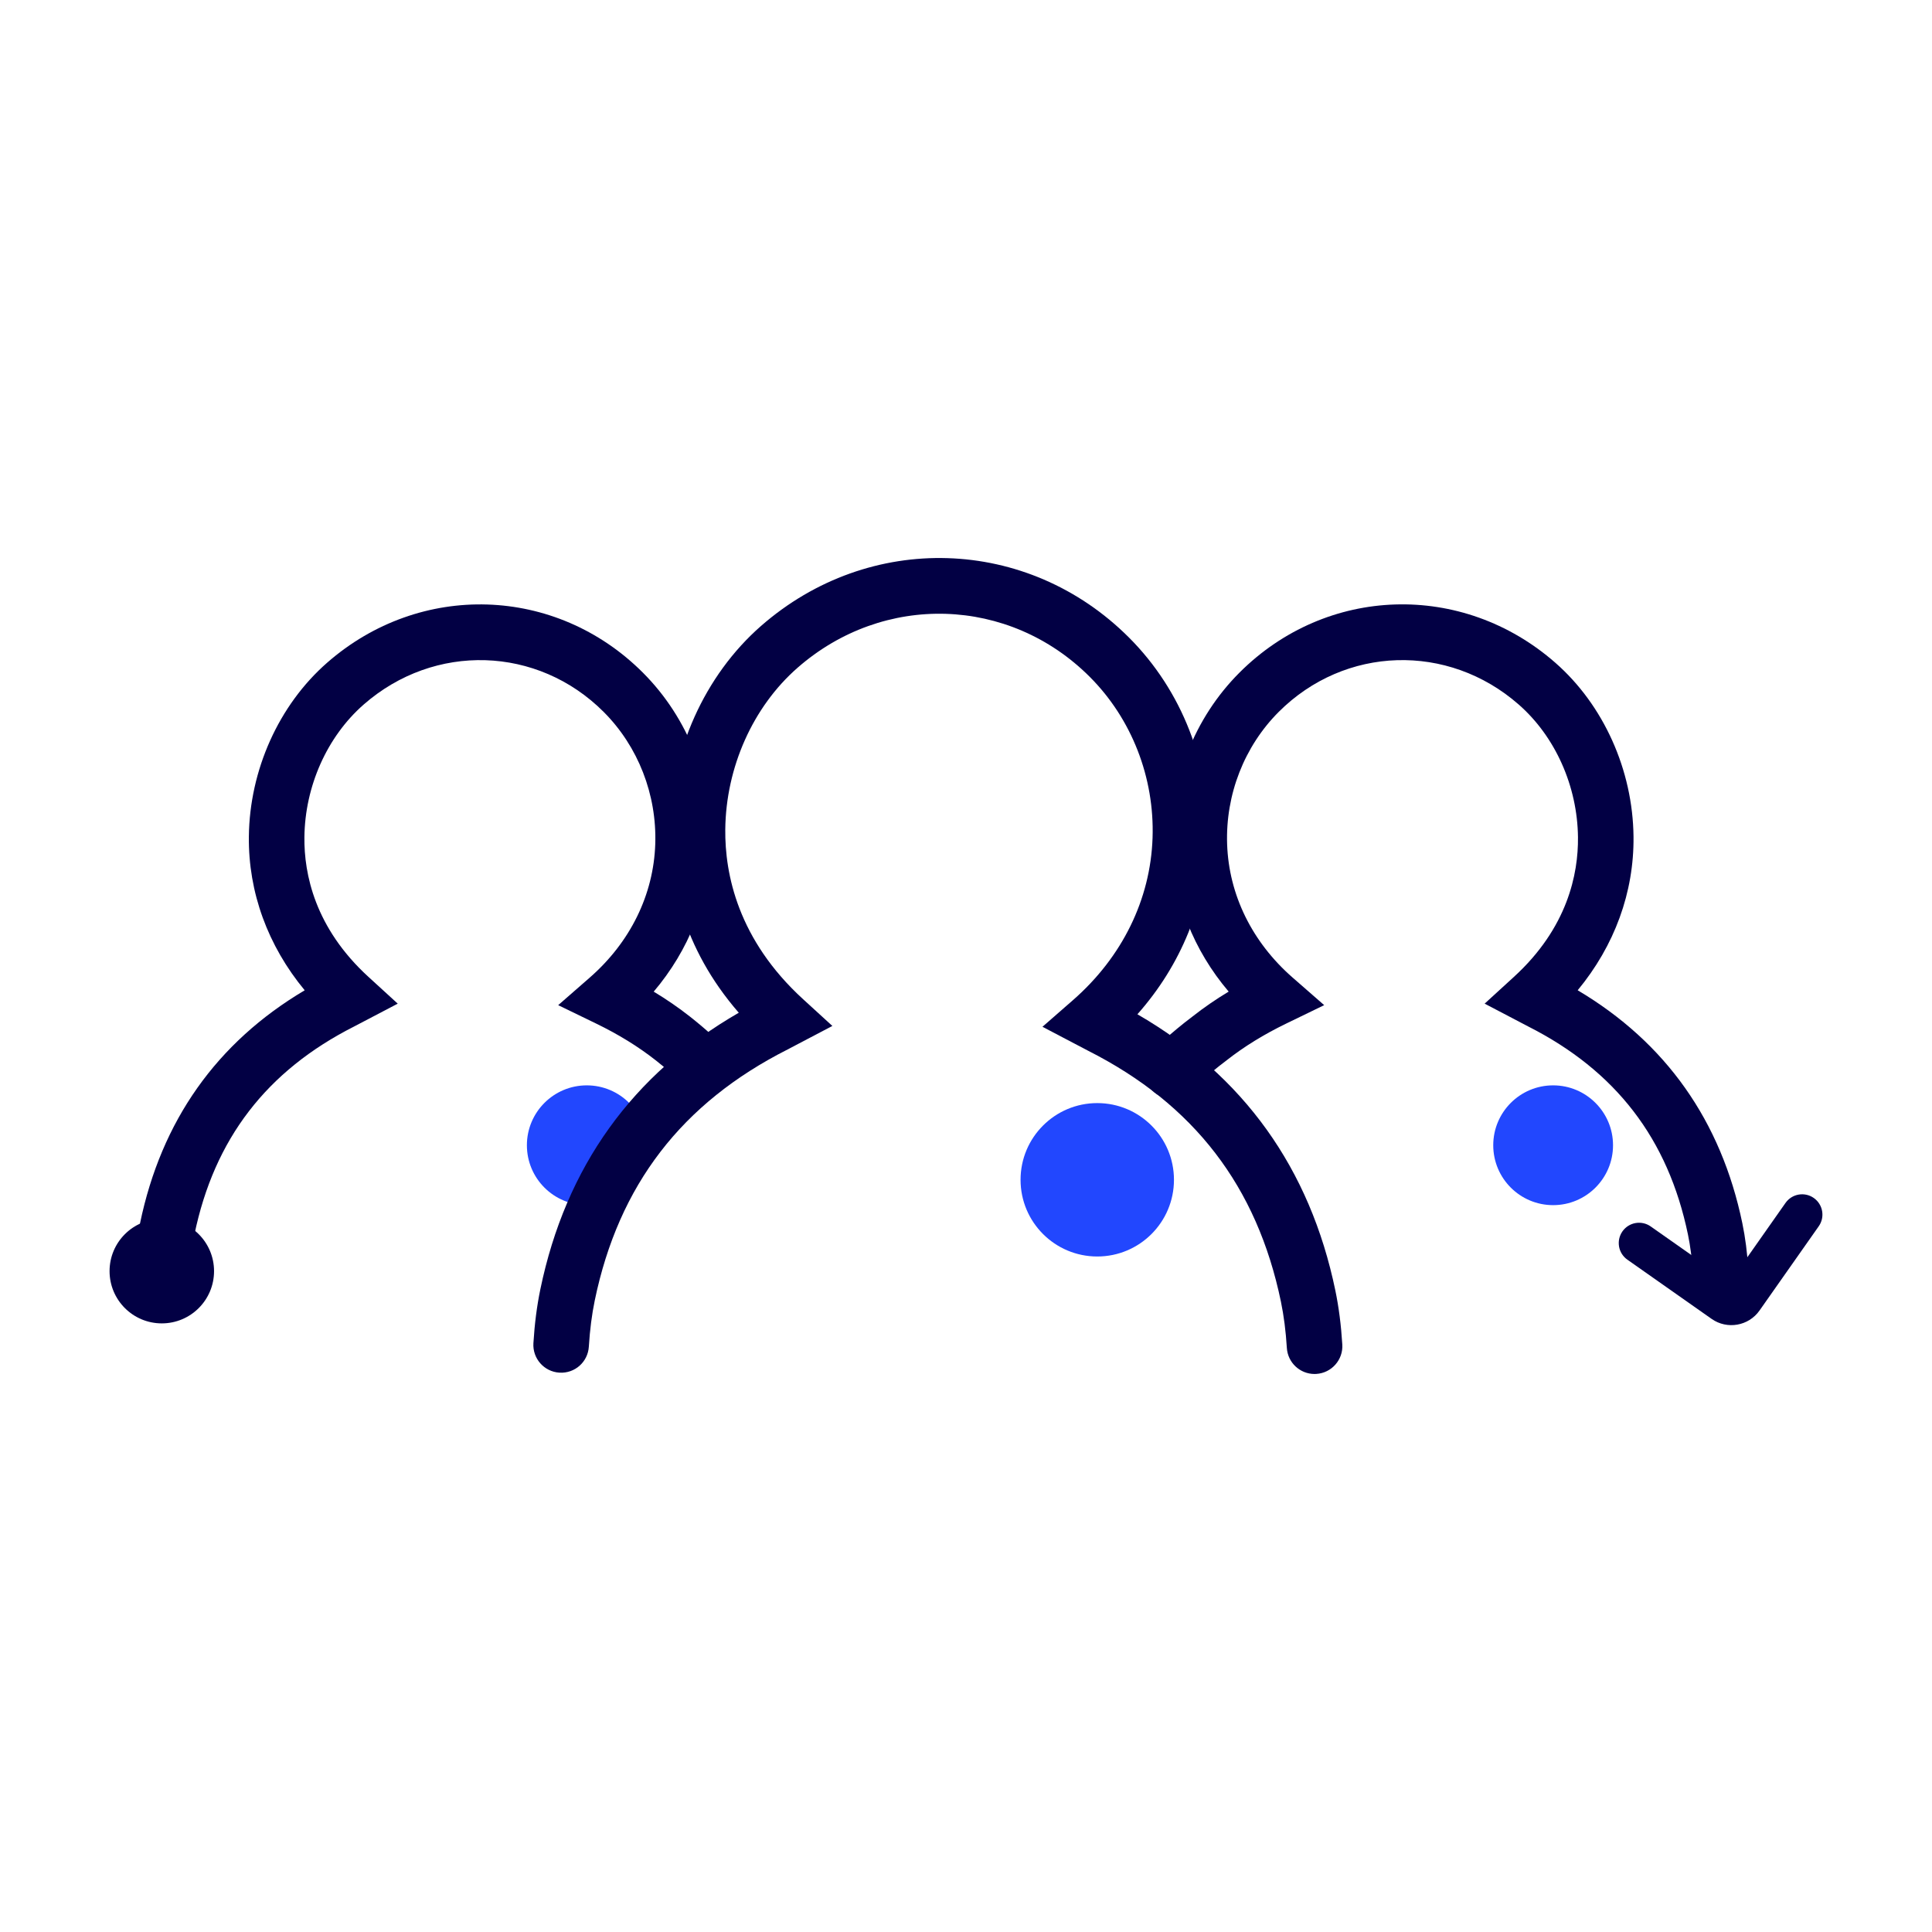 <?xml version="1.0" encoding="UTF-8"?><svg id="Capa_1" xmlns="http://www.w3.org/2000/svg" viewBox="0 0 1000 1000"><defs><style>.cls-1{fill:#2247fe;}.cls-1,.cls-2{stroke-width:0px;}.cls-2{fill:#020044;}</style></defs><circle class="cls-1" cx="303.72" cy="592.78" r="31"/><g id="sn9r2G"><path class="cls-2" d="m680.4,711.17c-7.53,0-13.85-5.86-14.33-13.48-.55-8.78-1.55-16.6-3.06-23.91-12.37-59.7-45.02-102.2-99.8-129.92l-23.63-12.4,15.79-13.8c25.48-22.27,40.11-52.09,41.19-83.98,1.06-31.24-10.8-61.63-32.52-83.36-41.66-41.68-106.7-43.7-151.25-4.67-23.08,20.21-37.05,51.49-37.39,83.66-.24,23.09,6.56,57.07,40.31,87.9l15.12,13.82-23.17,12.17c-54.8,27.72-87.45,70.21-99.82,129.93-1.51,7.3-2.51,15.11-3.06,23.9-.5,7.92-7.23,13.94-15.24,13.45-7.92-.49-13.94-7.32-13.45-15.24.63-10.17,1.81-19.31,3.6-27.95,13.12-63.3,47.65-111.37,102.7-143.1-29.59-34.03-35.99-69.81-35.73-95.18.43-40.22,18.07-79.46,47.2-104.98,56.1-49.13,138.01-46.56,190.52,5.98,27.33,27.34,42.24,65.48,40.92,104.65-1.13,33.37-13.97,64.82-36.58,90.33,54.91,31.74,89.35,79.77,102.45,142.96,1.79,8.66,2.97,17.8,3.6,27.95.5,7.92-5.53,14.75-13.45,15.24-.31.02-.61.03-.91.03Z"/></g><g id="sn9r2G-2"><path class="cls-2" d="m83.76,672.31c-.3,0-.6,0-.91-.03-7.92-.49-13.94-7.32-13.45-15.24.54-8.65,1.54-16.45,3.08-23.84,11-53.07,39.64-93.58,85.23-120.62-19.06-23.03-29.2-50.68-28.9-79.52.36-34.49,15.5-68.15,40.5-90.03,48.14-42.14,118.41-39.93,163.46,5.14,23.44,23.46,36.24,56.17,35.11,89.76-.94,27.71-11.29,53.86-29.52,75.34,6.67,4.02,12.9,8.31,18.8,12.95,7.61,6.02,17.28,14.31,20.37,19.83l-25.08,14.05s.13.33.62.99c-.11-.15-2.85-3.72-13.7-12.3-9.06-7.11-19.19-13.36-30.92-19.05l-19.53-9.47,16.35-14.28c20.97-18.33,33-42.84,33.89-69.04.87-25.67-8.87-50.62-26.71-68.47-34.21-34.22-87.59-35.86-124.19-3.83-18.95,16.59-30.42,42.28-30.7,68.71-.21,18.97,5.39,46.91,33.18,72.3l15.13,13.83-22.47,11.77c-45.42,22.98-72.5,58.24-82.77,107.77-1.25,6.05-2.08,12.52-2.54,19.8s-6.8,13.48-14.33,13.48Z"/></g><g id="sn9r2G-3"><path class="cls-2" d="m890.56,672.31c-7.53,0-13.85-5.86-14.33-13.48-.45-7.27-1.29-13.75-2.54-19.81-10.27-49.53-37.35-84.79-82.8-107.78l-22.44-11.76,15.13-13.83c27.79-25.38,33.39-53.33,33.18-72.3-.28-26.43-11.75-52.12-30.7-68.71-36.57-32.03-89.96-30.39-124.19,3.83-17.84,17.85-27.58,42.81-26.71,68.47.89,26.2,12.92,50.71,33.89,69.04l16.35,14.28-19.53,9.47c-11.74,5.7-21.87,11.94-30.97,19.08-10.54,7.93-18.25,15.53-18.33,15.61-5.65,5.57-14.73,5.54-20.32-.1-5.58-5.63-5.55-14.72.09-20.31.37-.36,9.11-9.01,21.06-17.99,5.75-4.53,11.92-8.77,18.56-12.77-18.24-21.48-28.59-47.64-29.52-75.34-1.13-33.59,11.66-66.31,35.11-89.76,45.07-45.08,115.34-47.28,163.46-5.14,25,21.89,40.14,55.55,40.5,90.03.31,28.84-9.84,56.49-28.9,79.52,45.59,27.05,74.23,67.56,85.23,120.61,1.53,7.4,2.54,15.2,3.08,23.85.5,7.92-5.53,14.75-13.45,15.24-.31.02-.61.03-.91.03Z"/></g><path class="cls-2" d="m838.02,645.21c-.46-2.65.09-5.47,1.75-7.85,3.34-4.75,9.89-5.89,14.64-2.55l40.97,28.8,28.8-40.98c3.34-4.75,9.89-5.89,14.64-2.55,4.74,3.34,5.89,9.89,2.55,14.64l-30.66,43.62c-5.64,8.02-16.76,9.96-24.78,4.32l-43.61-30.66c-2.37-1.67-3.85-4.14-4.31-6.79Zm55.5,21.04v.07s0-.07,0-.07Z"/><circle class="cls-2" cx="83.75" cy="657.94" r="27.04"/><circle class="cls-1" cx="567.94" cy="610.66" r="39.7"/><circle class="cls-1" cx="803.9" cy="592.78" r="31"/></svg>